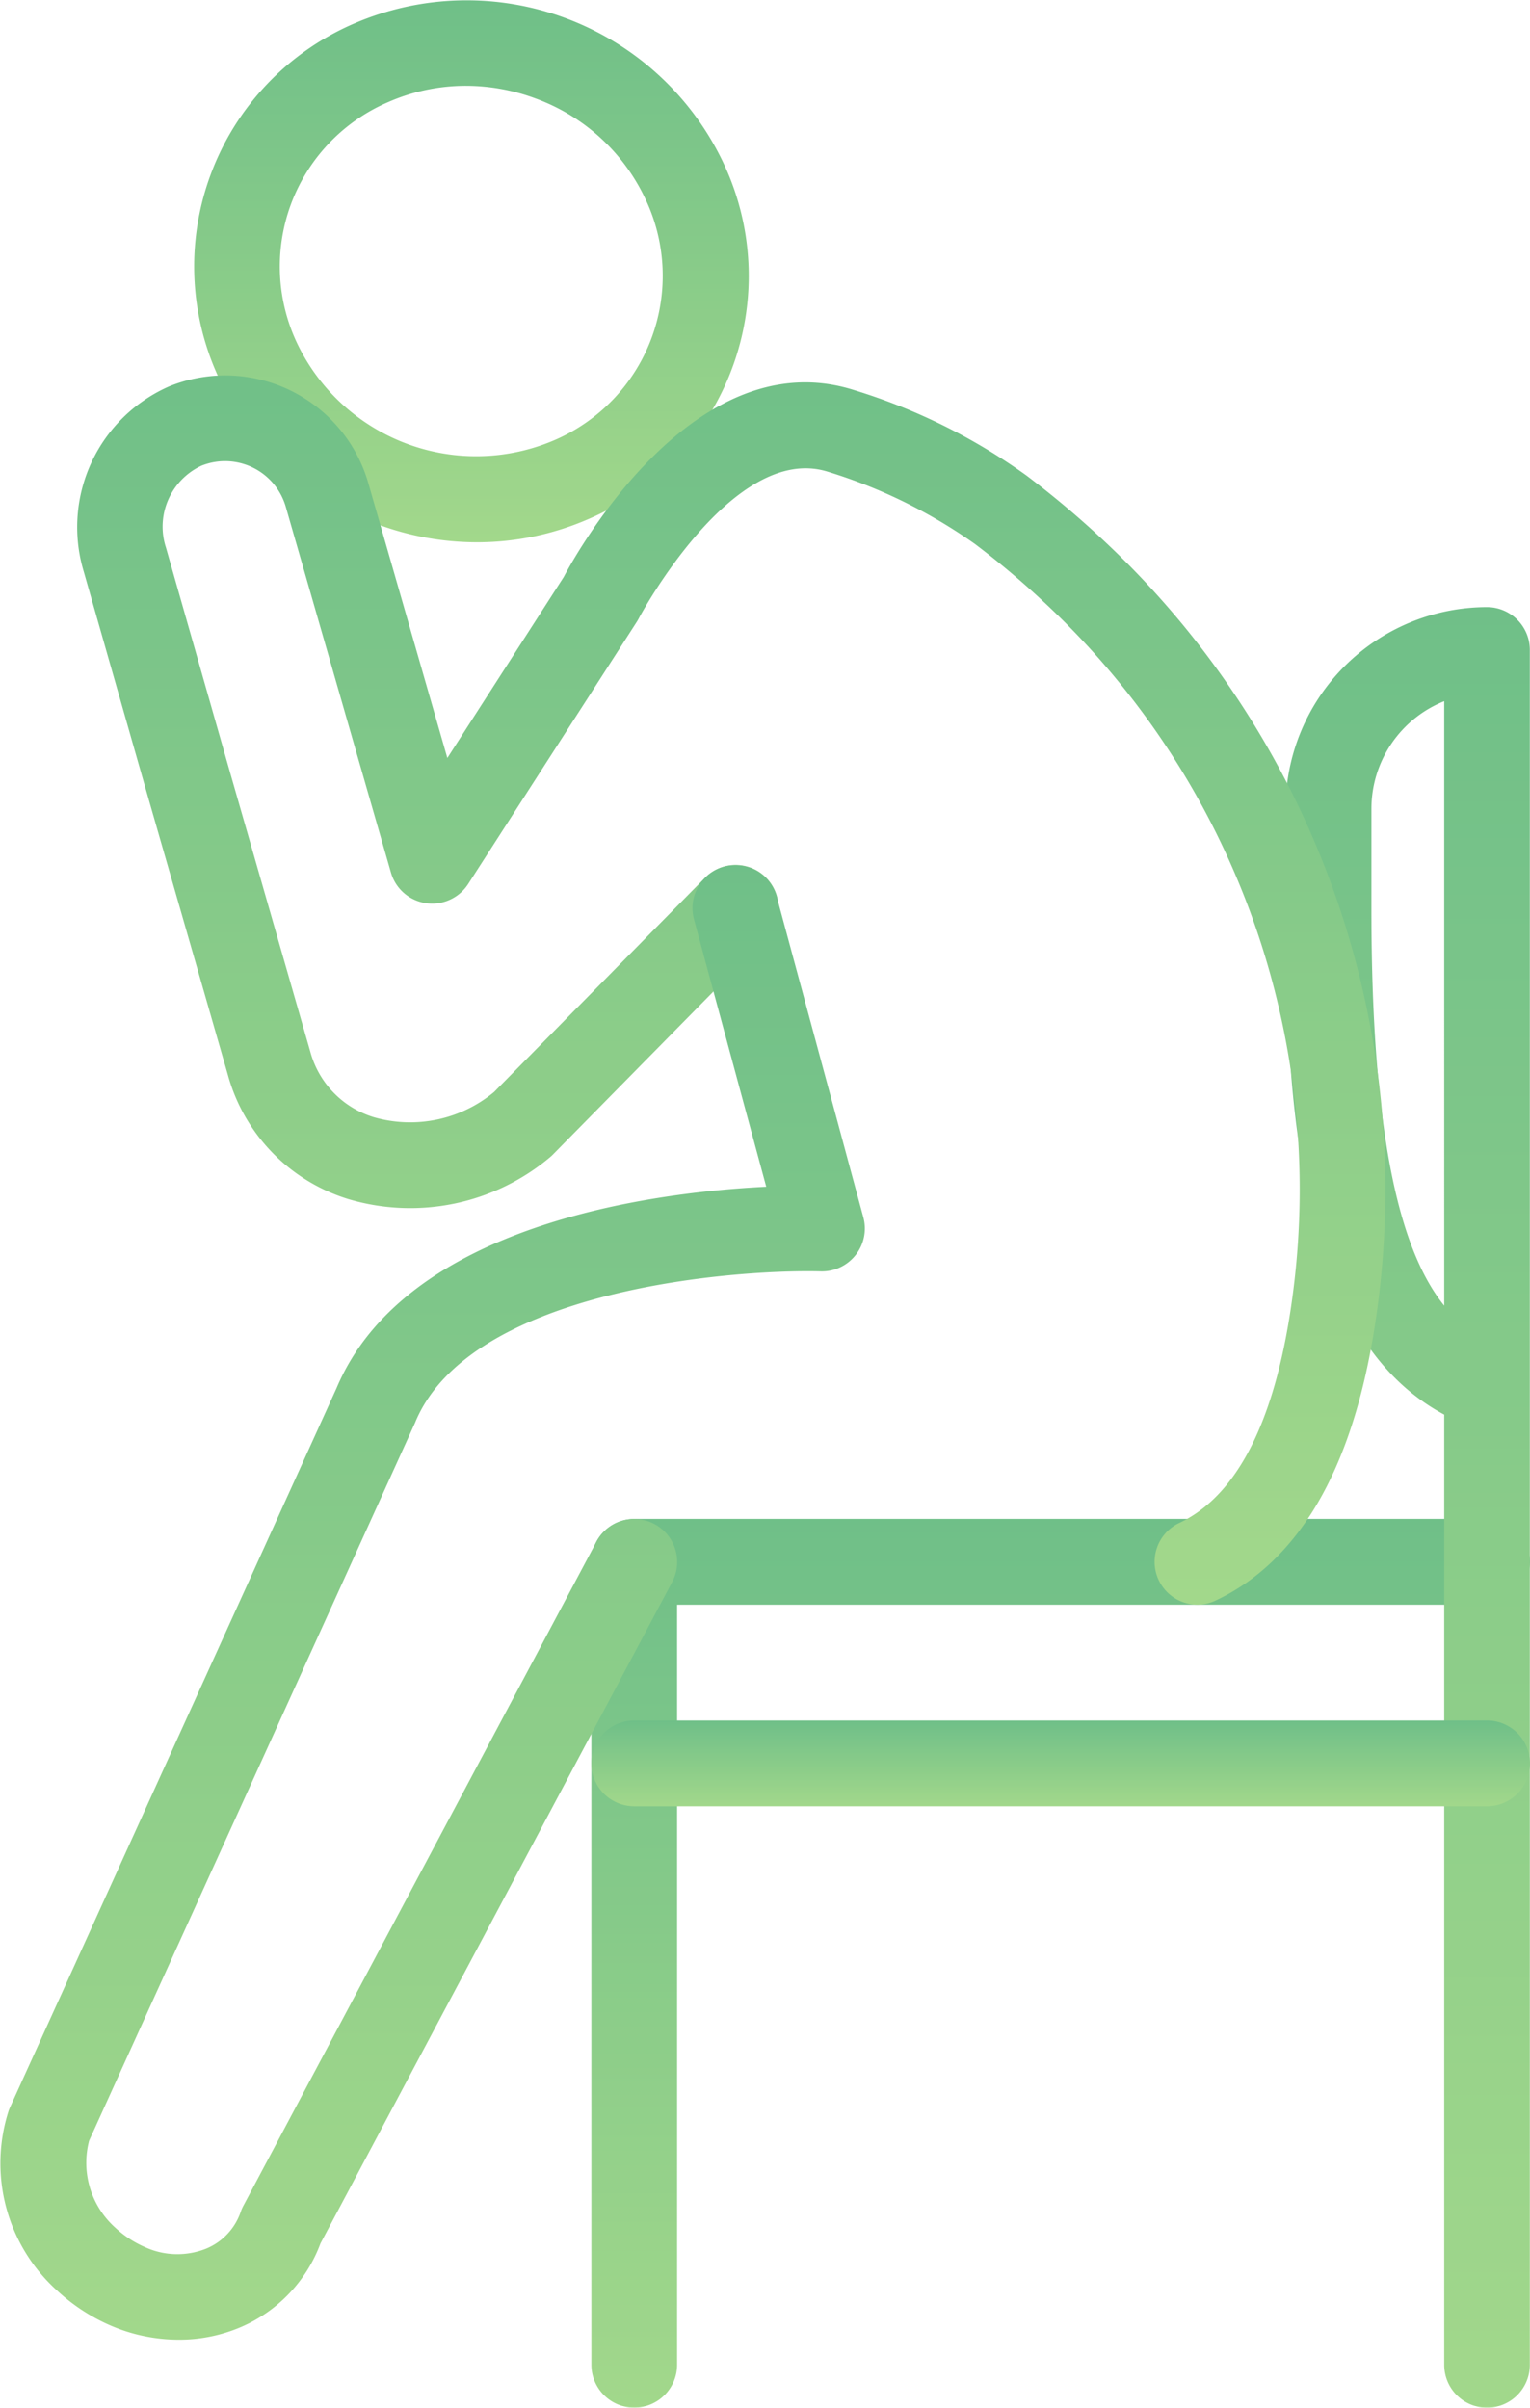 <svg xmlns="http://www.w3.org/2000/svg" xmlns:xlink="http://www.w3.org/1999/xlink" width="45.317" height="71.32" viewBox="0 0 45.317 71.32">
  <defs>
    <linearGradient id="linear-gradient" x1="0.5" x2="0.5" y2="1" gradientUnits="objectBoundingBox">
      <stop offset="0" stop-color="#4baf6a"/>
      <stop offset="1" stop-color="#8bce6e"/>
    </linearGradient>
  </defs>
  <g id="Group_27240" data-name="Group 27240" transform="translate(-3516.114 -2242.891)" opacity="0.8">
    <path id="Path_95129" data-name="Path 95129" d="M3593.231,2464.038a1.27,1.27,0,0,1-1.27-1.27v-23.786a1.27,1.27,0,0,1,1.27-1.27h25.259a1.27,1.27,0,1,1,0,2.541H3594.5v22.516A1.27,1.27,0,0,1,3593.231,2464.038Z" transform="translate(-58.331 -149.828)" fill="url(#linear-gradient)"/>
    <path id="Path_95130" data-name="Path 95130" d="M3686.968,2374.1a1.27,1.27,0,0,1-1.27-1.27v-28.147c-4.1-2.2-4.7-8.459-4.7-14.954v-3a5.973,5.973,0,0,1,5.966-5.966,1.27,1.27,0,0,1,1.27,1.27v50.795A1.27,1.27,0,0,1,3686.968,2374.1Zm-1.27-50.551a3.432,3.432,0,0,0-2.156,3.182v3c0,7.057.941,10.217,2.156,11.723Z" transform="translate(-126.808 -59.888)" fill="url(#linear-gradient)"/>
    <path id="Path_95131" data-name="Path 95131" d="M3618.49,2466.109h-25.259a1.27,1.27,0,0,1,0-2.541h25.259a1.27,1.27,0,1,1,0,2.541Z" transform="translate(-58.331 -169.713)" fill="url(#linear-gradient)"/>
    <path id="Path_95132" data-name="Path 95132" d="M3549.4,2258.954a8.463,8.463,0,0,1-2.942-.532,8.313,8.313,0,0,1-4.638-4.2,7.828,7.828,0,0,1-.306-6.161h0a7.829,7.829,0,0,1,4.249-4.473,8.414,8.414,0,0,1,10.894,4.039,7.836,7.836,0,0,1-3.943,10.635A8.255,8.255,0,0,1,3549.4,2258.954Zm-.323-13.521a5.708,5.708,0,0,0-2.3.48,5.307,5.307,0,0,0-2.886,3.029h0a5.307,5.307,0,0,0,.213,4.178,5.875,5.875,0,0,0,7.585,2.812,5.3,5.3,0,0,0,2.672-7.208,5.787,5.787,0,0,0-3.231-2.919A5.921,5.921,0,0,0,3549.08,2245.433Zm-6.372,3.068h0Z" transform="translate(-19.16)" fill="url(#linear-gradient)"/>
    <path id="Path_95133" data-name="Path 95133" d="M3559.2,2327.47a1.27,1.27,0,0,1-.542-2.419c1.642-.773,2.741-2.831,3.268-6.115a23.766,23.766,0,0,0-7.191-21.086,25.576,25.576,0,0,0-2.128-1.8,15.318,15.318,0,0,0-4.348-2.137c-2.809-.894-5.58,4.287-5.607,4.34-.019.035-.039.072-.061.105l-4.991,7.761a1.27,1.27,0,0,1-2.29-.336l-3.112-10.824a1.873,1.873,0,0,0-2.505-1.225,1.993,1.993,0,0,0-1.047,2.422l1.933,6.78,2.34,8.144a2.789,2.789,0,0,0,1.891,1.952,3.889,3.889,0,0,0,3.556-.749l6.248-6.346a1.27,1.27,0,0,1,1.811,1.782l-6.3,6.4a1.208,1.208,0,0,1-.107.1,6.433,6.433,0,0,1-5.973,1.236,5.325,5.325,0,0,1-3.564-3.676l-2.34-8.143-1.934-6.783a4.553,4.553,0,0,1,2.548-5.477,4.413,4.413,0,0,1,5.889,2.885l2.337,8.129,3.445-5.358c.389-.733,3.893-7.042,8.607-5.539a17.529,17.529,0,0,1,5.1,2.529,28.161,28.161,0,0,1,2.341,1.976,26.306,26.306,0,0,1,7.958,23.338c-.667,4.163-2.247,6.858-4.694,8.011A1.266,1.266,0,0,1,3559.2,2327.47Z" transform="translate(-7.617 -37.046)" fill="url(#linear-gradient)"/>
    <g id="Group_27239" data-name="Group 27239" transform="translate(3516.114 2268.515)">
      <path id="Path_95134" data-name="Path 95134" d="M3521.4,2397.523a5.1,5.1,0,0,1-2.036-.43,5.562,5.562,0,0,1-1.579-1.043,5.072,5.072,0,0,1-1.417-5.3,1.165,1.165,0,0,1,.043-.109l9.671-21.305c2.051-4.864,9.373-5.8,12.727-5.965l-2.14-7.923a1.27,1.27,0,0,1,2.453-.662l2.564,9.493a1.271,1.271,0,0,1-1.26,1.6c-2.79-.068-10.392.593-12.007,4.455l-.015.036-9.651,21.261a2.581,2.581,0,0,0,.78,2.578,3.07,3.07,0,0,0,.856.563,2.3,2.3,0,0,0,1.849.047,1.812,1.812,0,0,0,1.007-1.087,1.245,1.245,0,0,1,.077-.176l10.457-19.668a1.27,1.27,0,0,1,2.243,1.193l-10.416,19.591a4.343,4.343,0,0,1-2.355,2.477A4.636,4.636,0,0,1,3521.4,2397.523Z" transform="translate(-3516.114 -2353.842)" fill="url(#linear-gradient)"/>
    </g>
  </g>
</svg>
